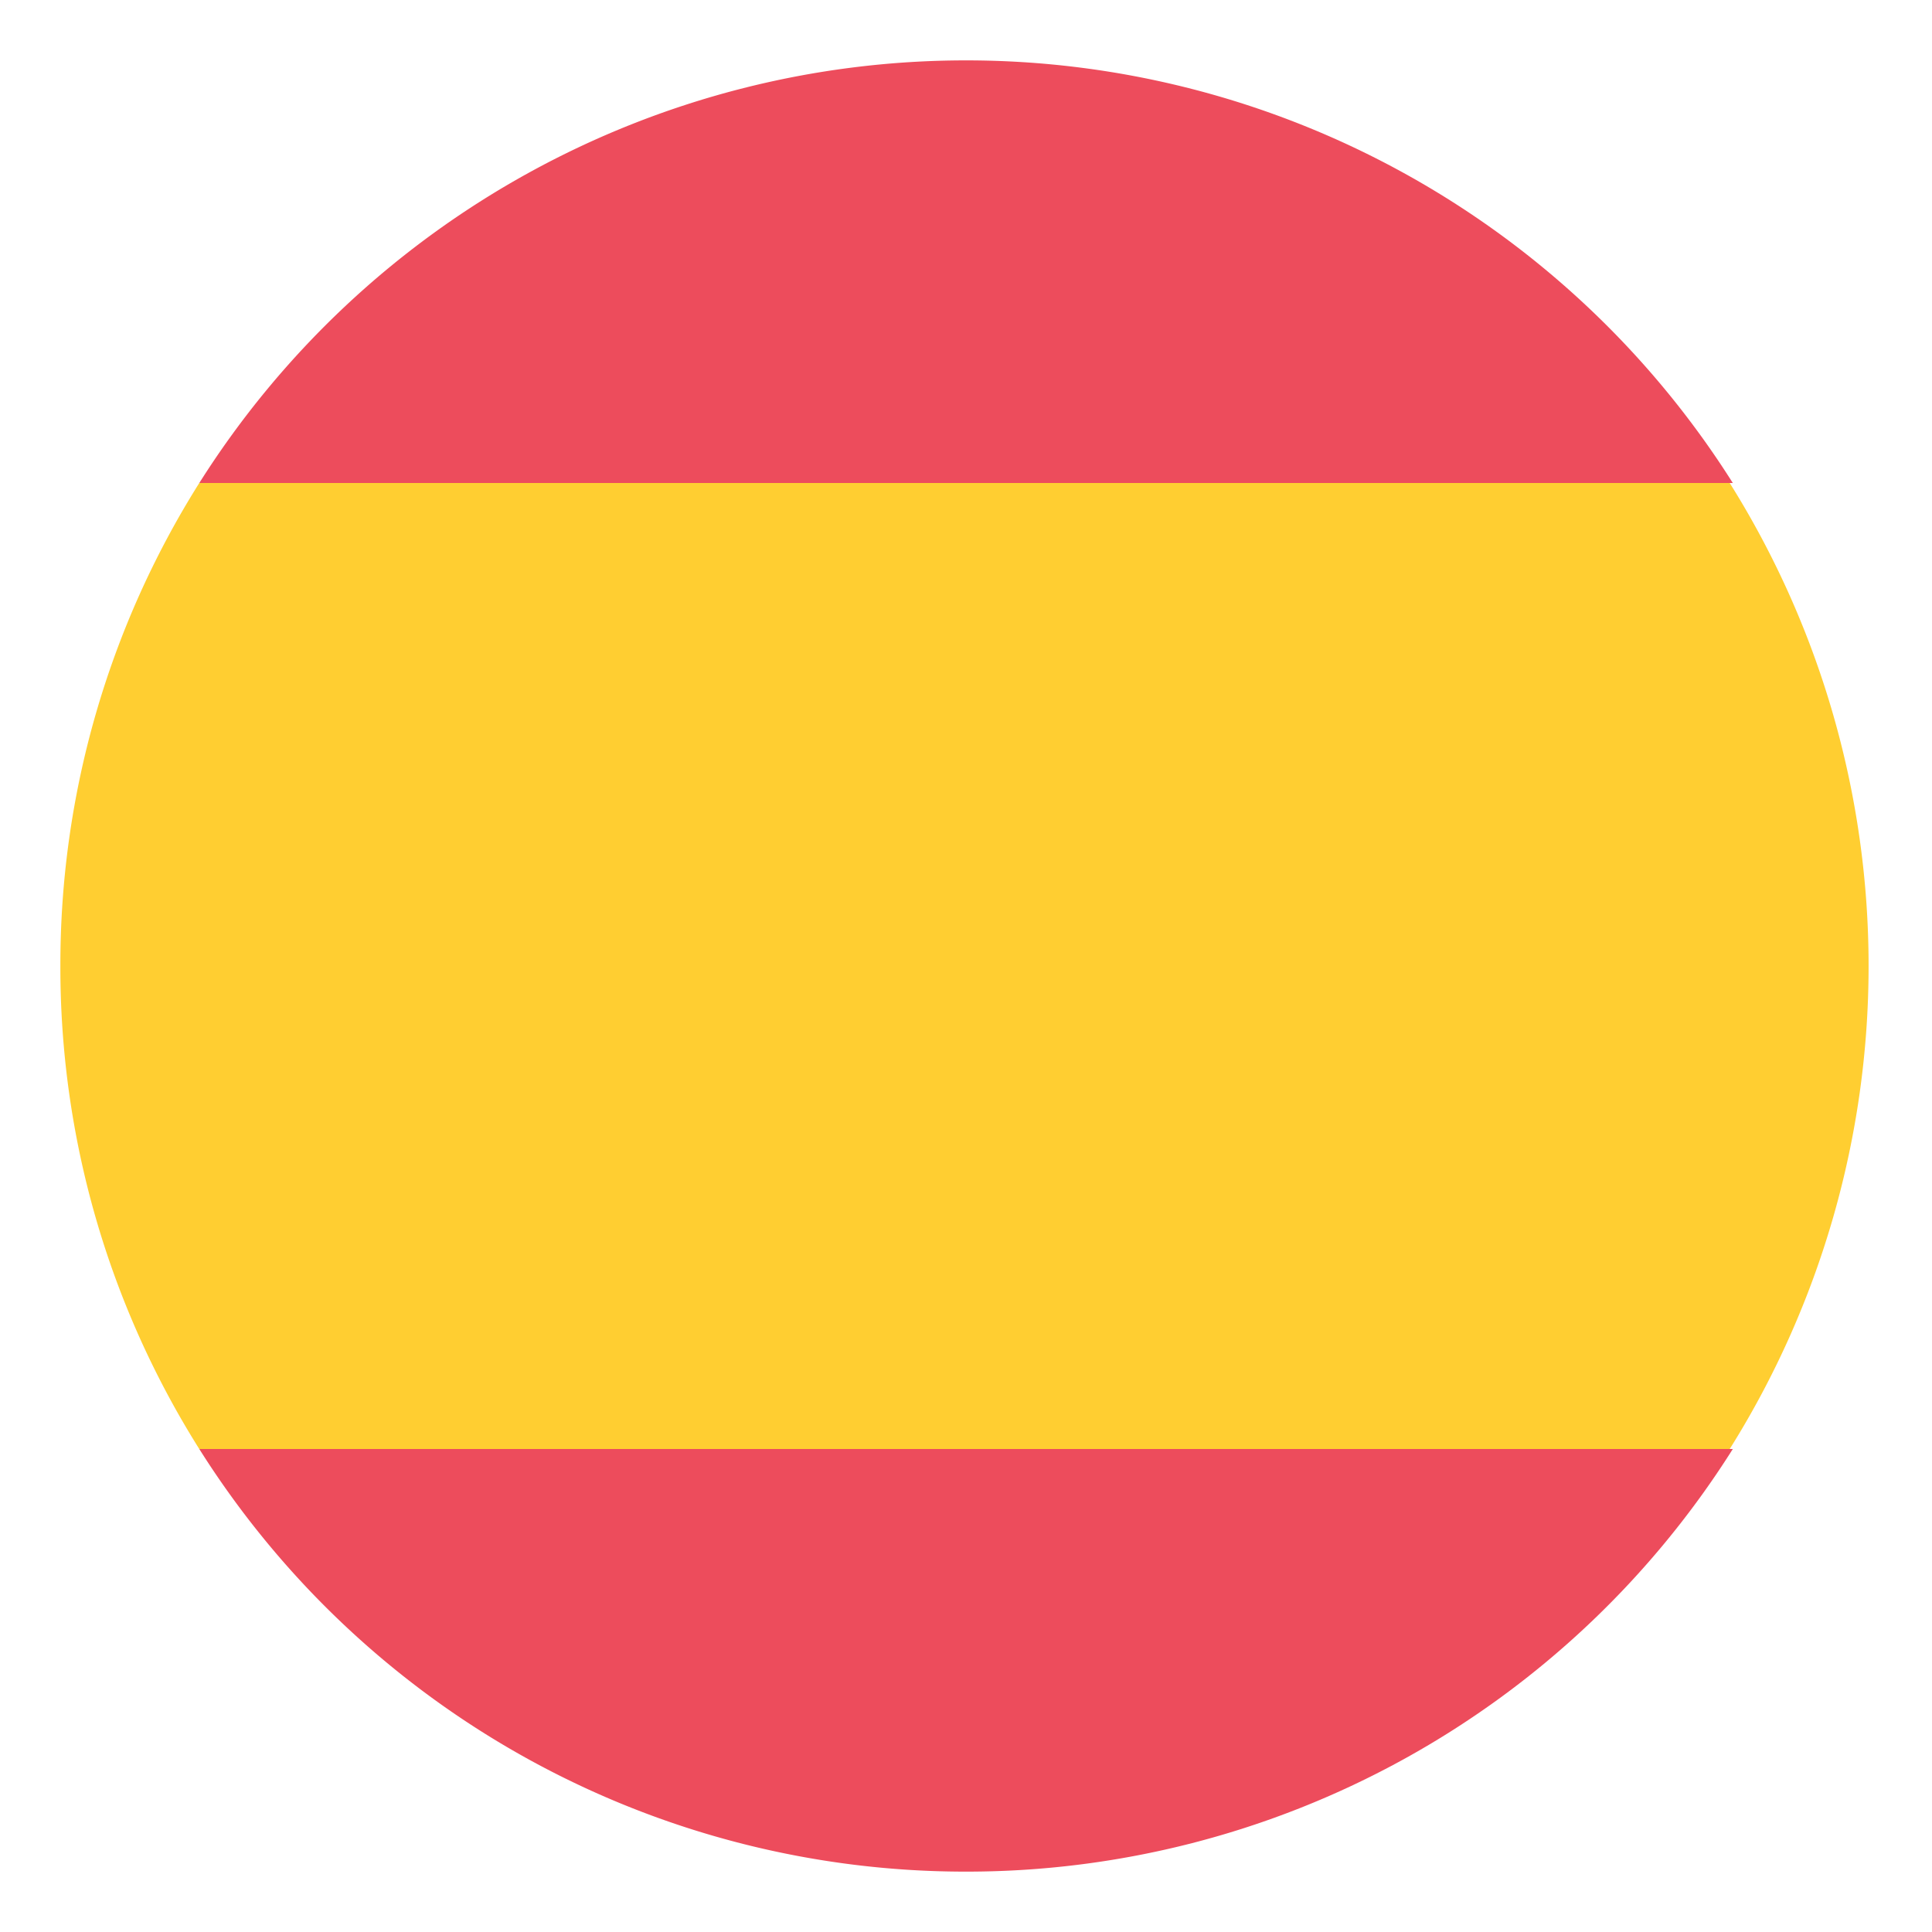 <svg xmlns="http://www.w3.org/2000/svg" id="prefix__emojione-flag-for-flag-spain" width="20" height="20" viewBox="0 0 20 20">
    <defs>
        <style>
            .prefix__cls-3{fill:#ed4c5c}
        </style>
    </defs>
    <g id="prefix__Icon">
        <path id="prefix__Icon_Rectangle-path" d="M0 0H20V20H0z" data-name="Icon Rectangle-path" style="fill:rgba(255,255,255,.01)"/>
        <path id="prefix__Icon_Shape" d="M0 5a9.357 9.357 0 0 0 1.438 5h15.843a9.414 9.414 0 0 0 0-10H1.438A9.357 9.357 0 0 0 0 5z" data-name="Icon Shape" transform="translate(.625 5)" style="fill:#ffce31"/>
        <g id="prefix__Icon_Group" data-name="Icon Group" transform="translate(1.875 .625)">
            <path id="prefix__Icon_Shape-2" d="M15.875 4.375A9.388 9.388 0 0 0 0 4.375z" class="prefix__cls-3" data-name="Icon Shape" transform="translate(.188)"/>
            <path id="prefix__Icon_Shape-3" d="M0 0a9.376 9.376 0 0 0 7.938 4.375A9.376 9.376 0 0 0 15.875 0z" class="prefix__cls-3" data-name="Icon Shape" transform="translate(.188 14.375)"/>
        </g>
    </g>
</svg>
